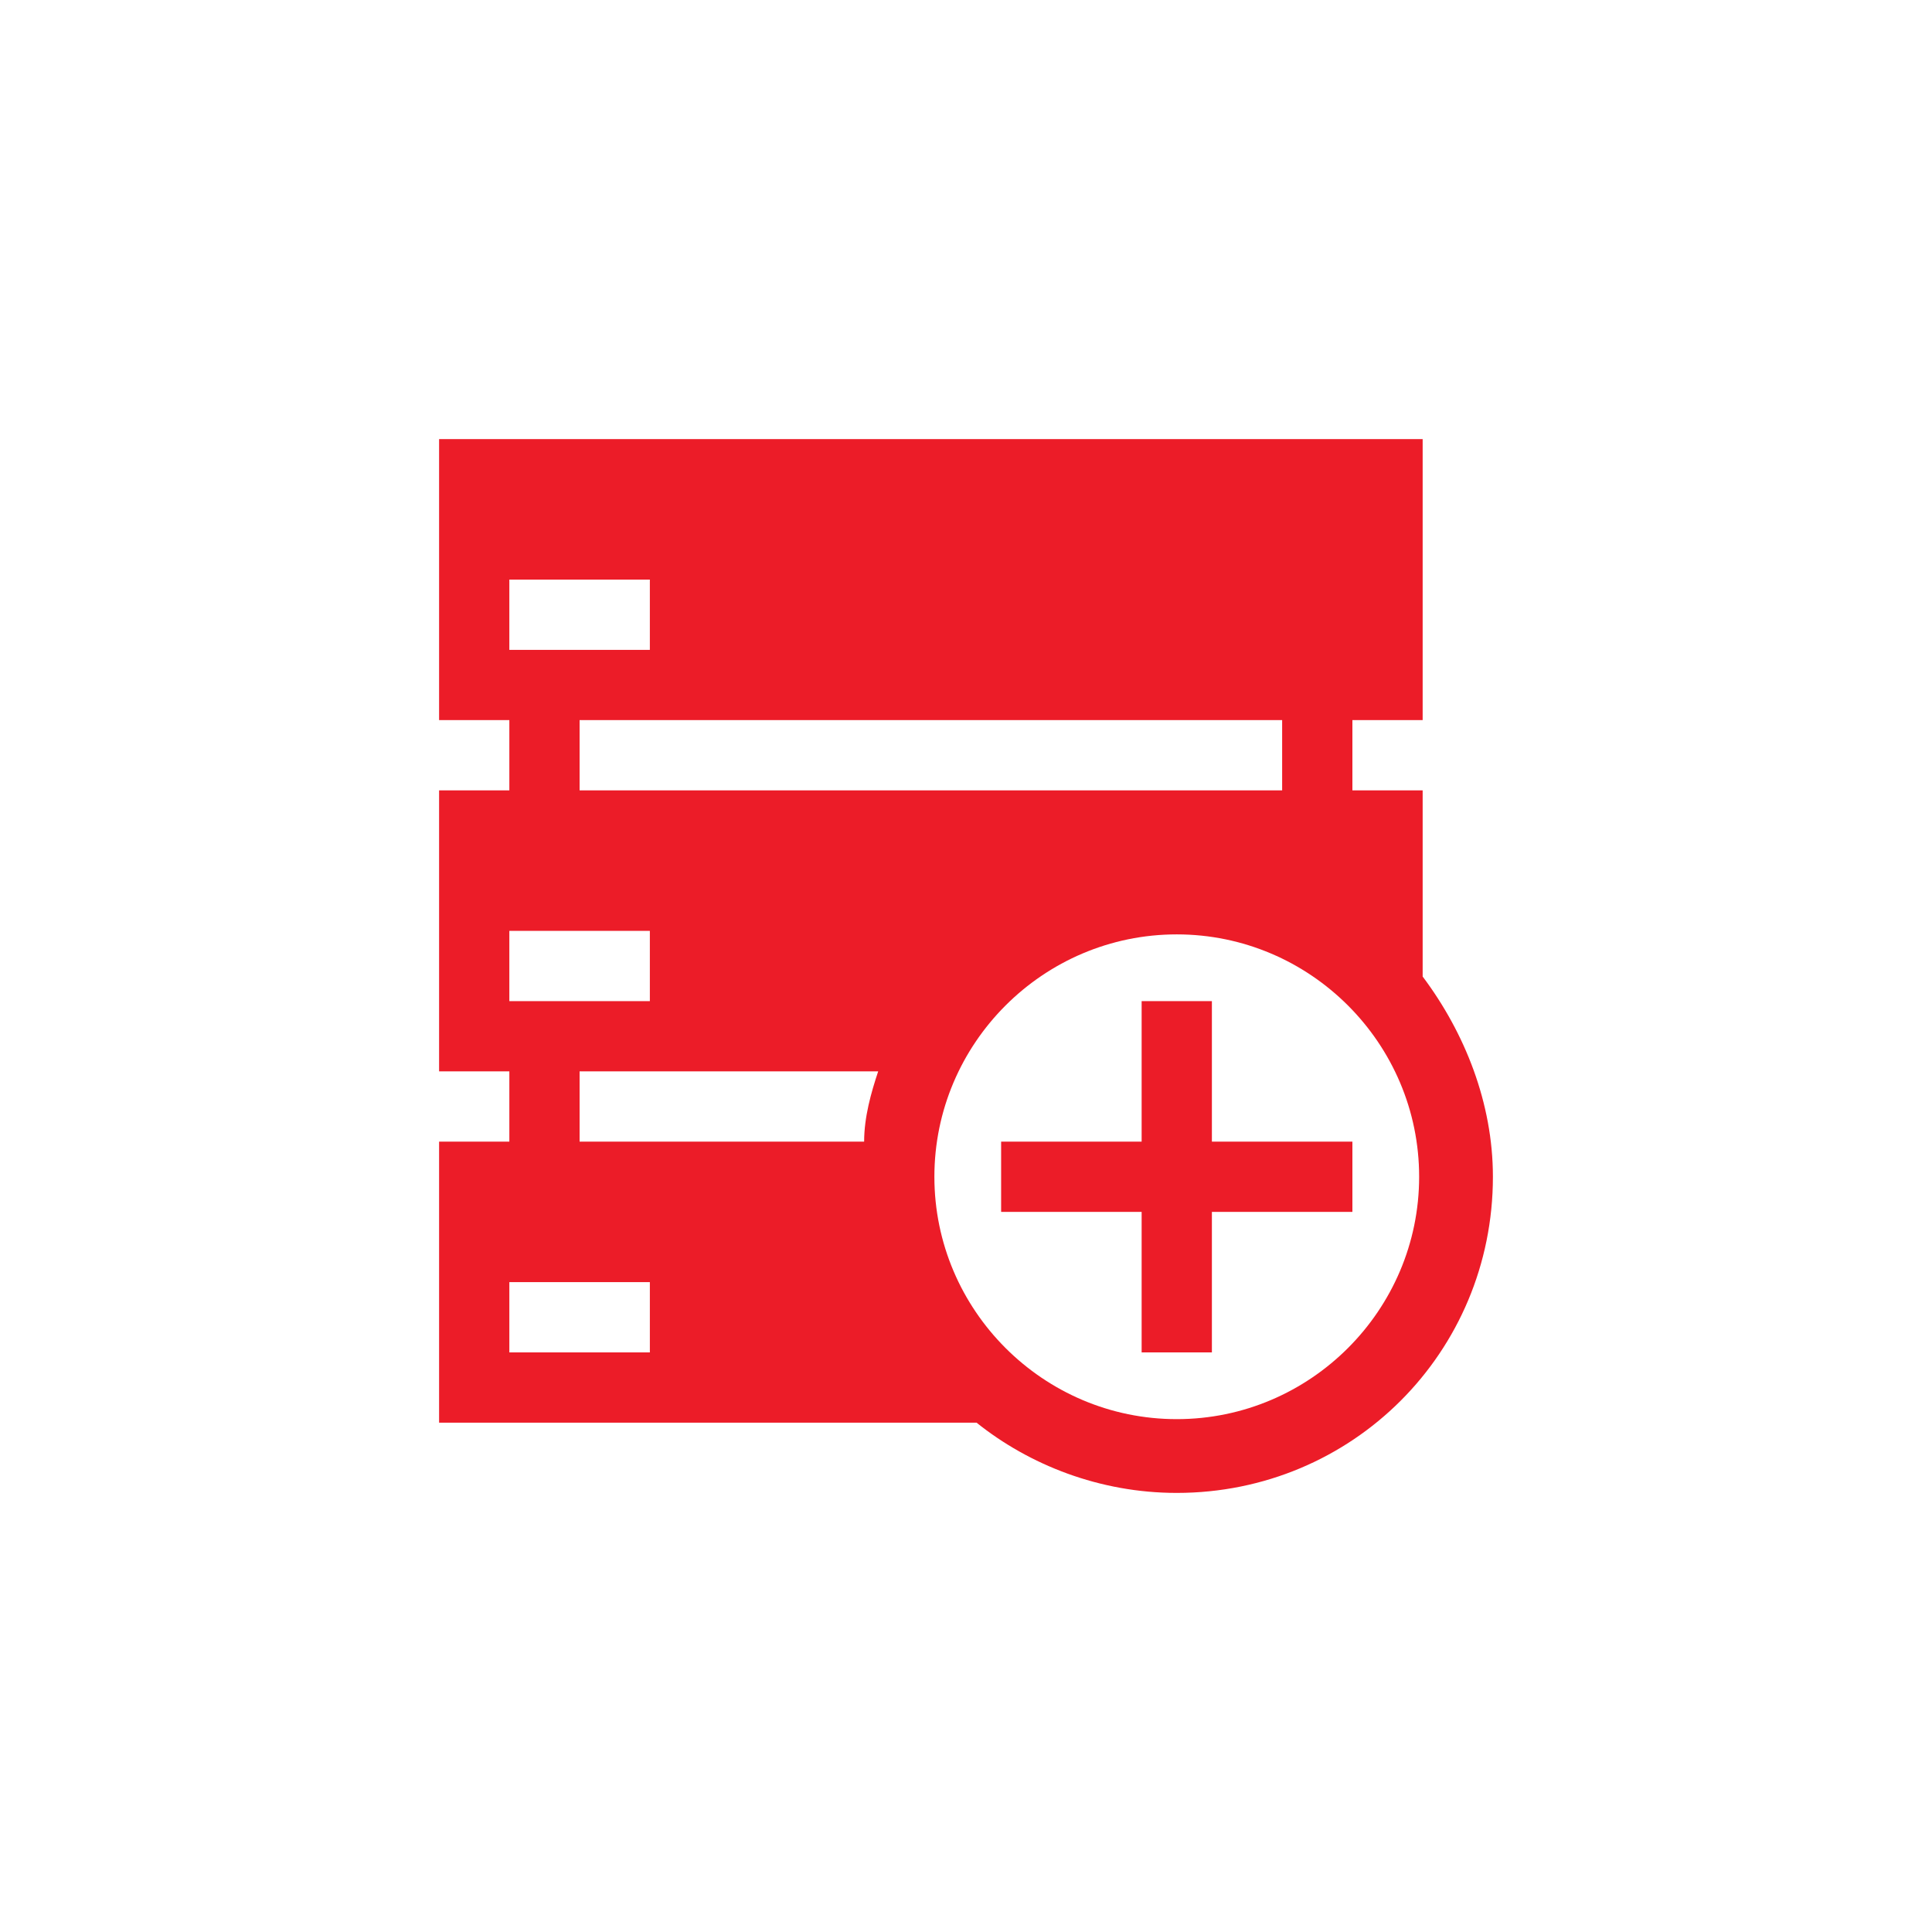 <?xml version="1.0" encoding="utf-8"?>
<!-- Generator: Adobe Illustrator 22.1.0, SVG Export Plug-In . SVG Version: 6.00 Build 0)  -->
<svg version="1.1" id="Layer_1" xmlns="http://www.w3.org/2000/svg" xmlns:xlink="http://www.w3.org/1999/xlink" x="0px" y="0px"
	 width="55px" height="55px" viewBox="0 0 55 55" style="enable-background:new 0 0 55 55;" xml:space="preserve">
<style type="text/css">
	.st0{fill:#EC1C28;}
</style>
<g id="server_x5F_add">
	<path class="st0" d="M40.5,27.8v-5.3h-2v-2h2v-8h-28v8h2v2h-2v8h2v2h-2v8h15.3c1.5,1.2,3.5,2,5.7,2c5,0,9-4,9-9
		C42.5,31.4,41.7,29.4,40.5,27.8z M24.6,32.5h-8.1v-2H25C24.8,31.1,24.6,31.8,24.6,32.5z M36.5,22.5h-20v-2h20V22.5z M14.5,16.5h4v2
		h-4V16.5z M14.5,26.5h4v2h-4V26.5z M18.5,38.5h-4v-2h4V38.5z M33.5,40.4c-3.8,0-6.9-3.1-6.9-6.9c0-3.8,3.1-6.9,6.9-6.9
		c3.8,0,6.9,3.1,6.9,6.9C40.4,37.3,37.3,40.4,33.5,40.4z"/>
	<g>
		<polygon class="st0" points="38.5,32.5 34.5,32.5 34.5,28.5 32.5,28.5 32.5,32.5 28.5,32.5 28.5,34.5 32.5,34.5 32.5,38.5 
			34.5,38.5 34.5,34.5 38.5,34.5 		"/>
	</g>
</g>
</svg>
